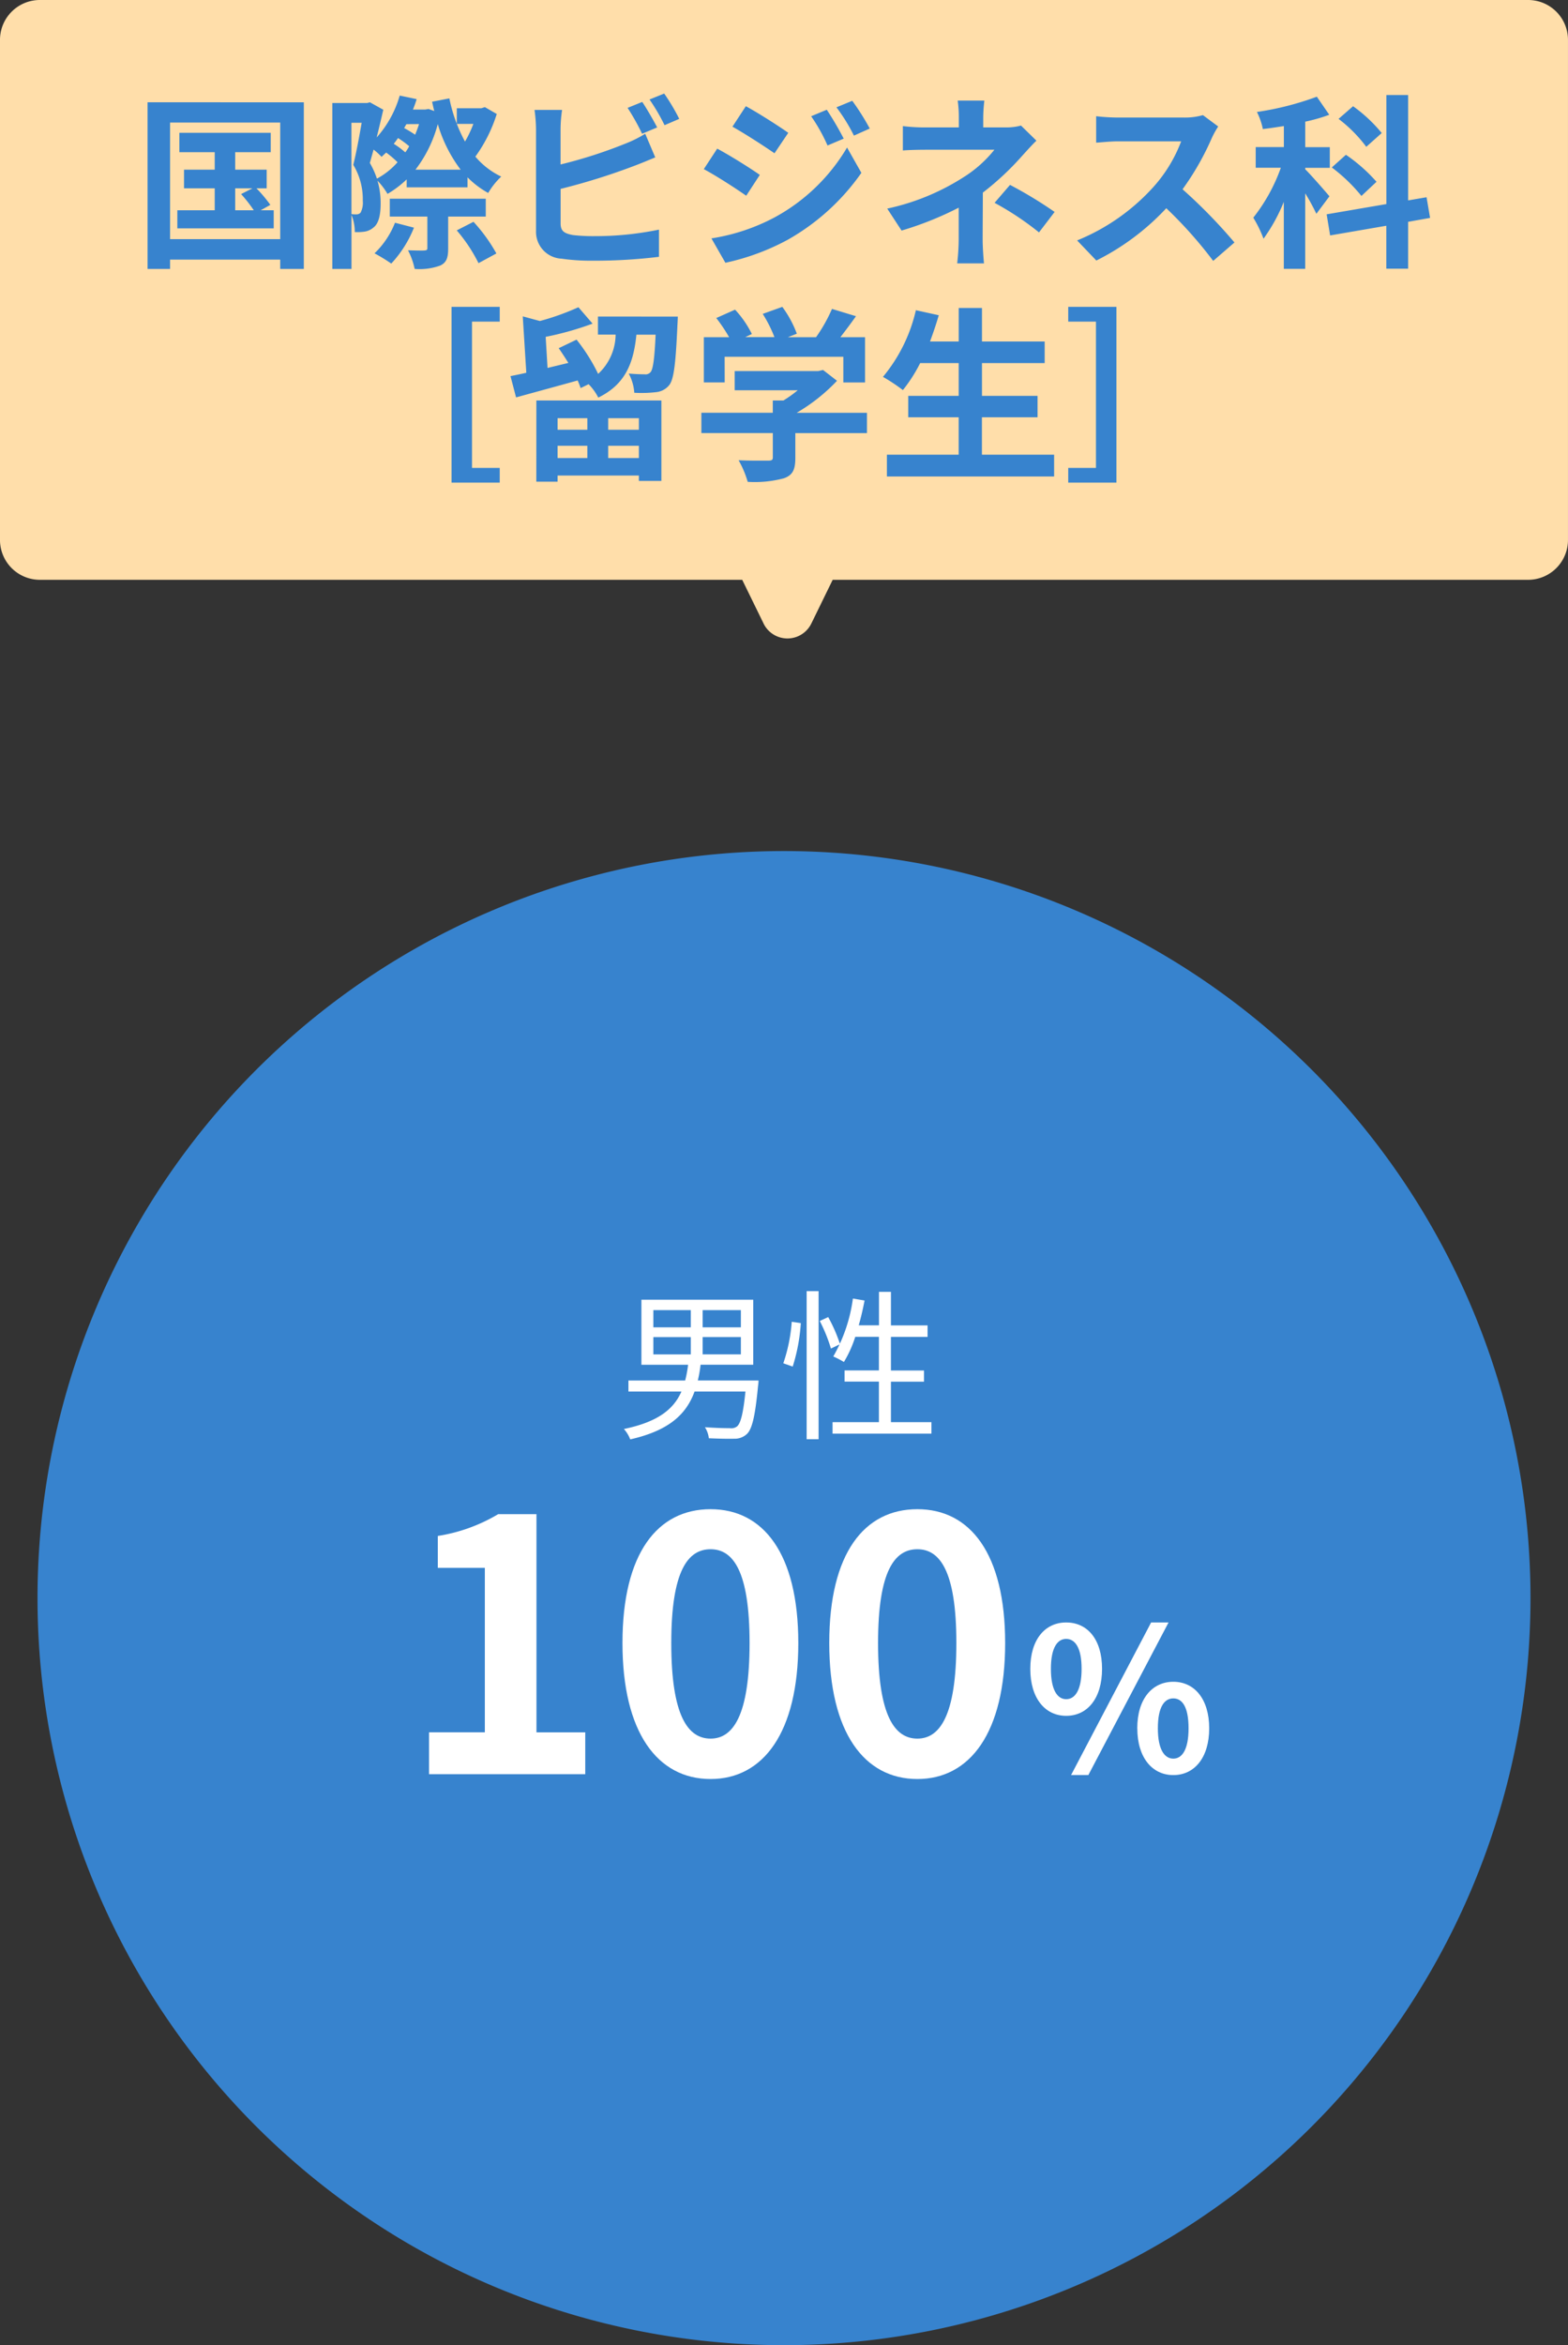 <svg xmlns="http://www.w3.org/2000/svg" width="118" height="176.356" viewBox="0 0 118 176.356">
  <rect x="0" y="0" width="118" height="176.356" fill="#333333" stroke="none"/>
  <g id="グループ_8998" data-name="グループ 8998" transform="translate(-751.169 -1025.352)">
    <g id="グループ_8516" data-name="グループ 8516" transform="translate(753.991 1089.352)">
      <g id="グループ_8537" data-name="グループ 8537" transform="translate(0 0)">
        <g id="グループ_8536" data-name="グループ 8536">
          <g id="グループ_8535" data-name="グループ 8535">
            <path id="パス_7012" data-name="パス 7012" d="M-1531.461,647.68V591.5a56.178,56.178,0,0,1,56.178,56.178,56.178,56.178,0,0,1-56.178,56.177,56.178,56.178,0,0,1-56.177-56.177,56.178,56.178,0,0,1,56.177-56.178h0Z" transform="translate(1587.639 -591.502)" fill="#3783ce"/>
          </g>
        </g>
      </g>
      <g id="グループ_8538" data-name="グループ 8538" transform="translate(29.465 49.488)">
        <path id="パス_7013" data-name="パス 7013" d="M-1544.145,681.506h4.2V669.141h-3.54v-2.4a12.694,12.694,0,0,0,4.544-1.638h2.881v16.407h3.672v3.145h-11.757Z" transform="translate(1544.145 -664.729)" fill="#fff"/>
        <path id="パス_7014" data-name="パス 7014" d="M-1522.657,674.619c0-6.764,2.643-10.066,6.632-10.066,3.963,0,6.6,3.329,6.6,10.066s-2.642,10.225-6.6,10.225C-1520.014,684.844-1522.657,681.356-1522.657,674.619Zm9.565,0c0-5.469-1.268-7.054-2.933-7.054-1.691,0-2.959,1.585-2.959,7.054,0,5.5,1.268,7.187,2.959,7.187C-1514.36,681.806-1513.092,680.115-1513.092,674.619Z" transform="translate(1537.214 -664.553)" fill="#fff"/>
        <path id="パス_7015" data-name="パス 7015" d="M-1499.686,674.619c0-6.764,2.642-10.066,6.632-10.066,3.963,0,6.605,3.329,6.605,10.066s-2.642,10.225-6.605,10.225C-1497.044,684.844-1499.686,681.356-1499.686,674.619Zm9.565,0c0-5.469-1.268-7.054-2.933-7.054-1.691,0-2.959,1.585-2.959,7.054,0,5.5,1.268,7.187,2.959,7.187C-1491.389,681.806-1490.121,680.115-1490.121,674.619Z" transform="translate(1529.805 -664.553)" fill="#fff"/>
        <path id="パス_7016" data-name="パス 7016" d="M-1477.353,680.615c0-2.221,1.118-3.488,2.7-3.488,1.6,0,2.7,1.268,2.7,3.488s-1.1,3.533-2.7,3.533C-1476.235,684.148-1477.353,682.837-1477.353,680.615Zm3.861,0c0-1.625-.507-2.251-1.163-2.251-.641,0-1.147.627-1.147,2.251s.507,2.281,1.147,2.281C-1474,682.9-1473.492,682.24-1473.492,680.615Zm5.232-3.488h1.311l-6.036,11.477h-1.3Zm-1.043,7.96c0-2.221,1.133-3.5,2.713-3.5s2.7,1.282,2.7,3.5-1.118,3.517-2.7,3.517S-1469.3,687.293-1469.3,685.087Zm3.86,0c0-1.639-.492-2.25-1.147-2.25s-1.163.611-1.163,2.25c0,1.61.507,2.28,1.163,2.28S-1465.443,686.7-1465.443,685.087Z" transform="translate(1522.601 -668.609)" fill="#fff"/>
      </g>
      <g id="_就職先割合_" data-name=" 就職先割合 " transform="translate(44.126 33.091)" style="isolation: isolate">
        <g id="グループ_8539" data-name="グループ 8539" style="isolation: isolate">
          <path id="パス_7017" data-name="パス 7017" d="M-1512.366,647.377s-.013.28-.037.4c-.219,2.306-.452,3.257-.842,3.623a1.336,1.336,0,0,1-.963.354c-.378.012-1.135,0-1.9-.036a1.949,1.949,0,0,0-.293-.83c.793.061,1.586.074,1.878.074a.716.716,0,0,0,.525-.123c.281-.219.476-.963.646-2.635h-3.829c-.61,1.671-1.867,2.927-4.843,3.6a2.424,2.424,0,0,0-.476-.781c2.6-.537,3.757-1.513,4.331-2.818h-3.989v-.829h4.269a8.592,8.592,0,0,0,.22-1.184h-3.513V641.3h8.416v4.89h-3.964a9.217,9.217,0,0,1-.207,1.184Zm-7.917-4h2.818v-1.293h-2.818Zm0,2.037h2.818v-1.3h-2.818Zm6.587-3.33h-2.878v1.293h2.878Zm0,2.025h-2.878v1.3h2.878Z" transform="translate(1522.503 -640.656)" fill="#fff"/>
          <path id="パス_7018" data-name="パス 7018" d="M-1504.791,645.775a12.321,12.321,0,0,0,.635-3.123l.683.1a13.64,13.64,0,0,1-.61,3.269Zm1.757-5.427h.9v11.136h-.9Zm1.622,1.952a11.49,11.49,0,0,1,.89,2.036l-.683.33a12.109,12.109,0,0,0-.841-2.074Zm7.77,7.9v.866h-7.441V650.2h3.488v-3.049h-2.585v-.842h2.585v-2.525h-1.78a8.776,8.776,0,0,1-.854,1.891,7.1,7.1,0,0,0-.8-.414,11.887,11.887,0,0,0,1.476-4.355l.878.146c-.122.634-.268,1.269-.439,1.866h1.524V640.4h.9v2.524h2.756v.867h-2.756v2.525h2.488v.842h-2.488V650.2Z" transform="translate(1516.79 -640.348)" fill="#fff"/>
        </g>
      </g>
    </g>
    <g id="グループ_9218" data-name="グループ 9218" transform="translate(578.168 -511.648)">
      <path id="合体_16" data-name="合体 16" d="M47.463,29.885,45.856,26.6H-7a3,3,0,0,1-3-3V-14a3,3,0,0,1,3-3H105a3,3,0,0,1,3,3V23.6a3,3,0,0,1-3,3H52.665l-1.608,3.289a2,2,0,0,1-3.594,0Z" transform="translate(183 1554)" fill="#ffdeaa"/>
      <path id="パス_8713" data-name="パス 8713" d="M-41.3-4.844H-40l-.854.434A10.659,10.659,0,0,1-39.9-3.192h-1.4Zm1.918,1.652.728-.406A10.8,10.8,0,0,0-39.7-4.844h.77v-1.4H-41.3V-7.56h2.674V-9.016H-45.5V-7.56h2.66v1.316h-2.31v1.4h2.31v1.652h-2.814v1.358H-38.4V-3.192ZM-46.2-1.022V-9.786h8.288v8.764Zm-1.694-10.29V1.218H-46.2v-.7h8.288v.7h1.778v-12.53Zm18.62,9.058a6.444,6.444,0,0,1-1.54,2.3,12.6,12.6,0,0,1,1.26.77,8.667,8.667,0,0,0,1.708-2.7Zm6.832-.462V-4.06h-7.224v1.344h2.828V-.35c0,.14-.056.168-.224.182s-.714,0-1.232-.014a5.392,5.392,0,0,1,.5,1.4A4.568,4.568,0,0,0-25.872.966c.476-.224.6-.588.6-1.288V-2.716ZM-24.626-1.68A11.905,11.905,0,0,1-22.988.784l1.344-.728a12.35,12.35,0,0,0-1.722-2.38Zm-3.108-4.564a9.7,9.7,0,0,0,1.68-3.43,10.66,10.66,0,0,0,1.722,3.43Zm-2.9.672a6.142,6.142,0,0,0-.532-1.176c.084-.308.182-.644.28-1.008a4.945,4.945,0,0,1,.6.546c.112-.1.224-.21.35-.322a7.491,7.491,0,0,1,.854.728A5.586,5.586,0,0,1-30.632-5.572Zm-1.918-4.2h.77c-.168.98-.406,2.268-.63,3.164a4.993,4.993,0,0,1,.714,2.7,1.606,1.606,0,0,1-.168.9.434.434,0,0,1-.308.126A3.672,3.672,0,0,1-32.55-2.9ZM-28.5-7.546a6.354,6.354,0,0,0-.868-.644,4.974,4.974,0,0,0,.322-.434,7.273,7.273,0,0,1,.84.616A3.216,3.216,0,0,1-28.5-7.546Zm1.036-2.128q-.126.4-.294.8a9.228,9.228,0,0,0-.826-.5l.168-.294Zm4.956-1.274-.266.084h-1.848v1.176h1.246a8.291,8.291,0,0,1-.63,1.33,11.608,11.608,0,0,1-1.176-3.248l-1.3.252c.056.238.1.476.168.7l-.434-.154-.252.042h-.924a7.439,7.439,0,0,0,.28-.784l-1.274-.266a8.051,8.051,0,0,1-1.736,3.15c.182-.714.35-1.442.5-2.086l-1.008-.56-.21.056h-2.618V1.218h1.442v-4.06A3.343,3.343,0,0,1-32.3-1.554a3.8,3.8,0,0,0,.714-.028A1.339,1.339,0,0,0-30.9-1.89c.378-.28.546-.9.546-1.806a5.987,5.987,0,0,0-.238-1.722,5.337,5.337,0,0,1,.756.994,7.669,7.669,0,0,0,1.442-1.092v.6h4.578V-5.67A6.781,6.781,0,0,0-22.26-4.494a5.668,5.668,0,0,1,.98-1.232,5.81,5.81,0,0,1-1.946-1.5,11.107,11.107,0,0,0,1.61-3.206Zm11.844-.392-1.106.448a16.755,16.755,0,0,1,1.092,1.946l1.134-.476C-9.814-9.94-10.318-10.822-10.668-11.34Zm1.652-.63-1.106.448A14.843,14.843,0,0,1-8.988-9.59l1.106-.476A15.454,15.454,0,0,0-9.016-11.97ZM-16.7-10.738h-2.072a11.584,11.584,0,0,1,.112,1.456v7.63a2.02,2.02,0,0,0,1.918,2.1A15.584,15.584,0,0,0-14.392.6,39.783,39.783,0,0,0-9.408.308V-1.736a23.717,23.717,0,0,1-4.872.49A13.094,13.094,0,0,1-15.9-1.33c-.63-.126-.91-.28-.91-.882V-4.8A48.324,48.324,0,0,0-11.326-6.51c.462-.168,1.092-.434,1.638-.658l-.756-1.778a9.054,9.054,0,0,1-1.526.756,35.307,35.307,0,0,1-4.844,1.554V-9.282A10.518,10.518,0,0,1-16.7-10.738ZM3.22-10.752l-1.176.49a12.646,12.646,0,0,1,1.232,2.2l1.218-.518A23.807,23.807,0,0,0,3.22-10.752Zm1.918-.672-1.19.49A13.453,13.453,0,0,1,5.264-8.806l1.19-.532A18,18,0,0,0,5.138-11.424Zm-8.008.406-1.008,1.54c.924.518,2.38,1.456,3.164,2L.322-9.016C-.406-9.534-1.946-10.514-2.87-11.018Zm-2.59,9.94L-4.41.756A17.607,17.607,0,0,0,.266-.966a16.888,16.888,0,0,0,5.558-5.04L4.746-7.91A14.172,14.172,0,0,1-.7-2.66,15.013,15.013,0,0,1-5.46-1.078Zm.434-6.748-1.008,1.54c.938.5,2.394,1.442,3.192,2L-1.82-5.852C-2.534-6.356-4.074-7.322-5.026-7.826Zm20.1-3.612h-2a9.044,9.044,0,0,1,.084,1.288v.728H10.738a13.171,13.171,0,0,1-1.792-.1v1.834c.434-.042,1.316-.056,1.82-.056h5.068a9.254,9.254,0,0,1-2.352,2.086A17.387,17.387,0,0,1,7.77-3.318L8.848-1.666a24.581,24.581,0,0,0,4.3-1.722V-.994A16.127,16.127,0,0,1,13.034.8H15.05c-.042-.434-.1-1.232-.1-1.792,0-.882.014-2.408.014-3.528a21.127,21.127,0,0,0,2.94-2.744c.308-.336.728-.812,1.092-1.162L17.836-9.562a4.2,4.2,0,0,1-1.162.14h-1.68v-.728A11.474,11.474,0,0,1,15.078-11.438Zm4.116,9.912,1.176-1.54A31.559,31.559,0,0,0,17.01-5.1L15.848-3.752A22.019,22.019,0,0,1,19.194-1.526ZM32.676-9.492l-1.148-.854a5.018,5.018,0,0,1-1.442.182H25.144a15.641,15.641,0,0,1-1.652-.1v1.988c.294-.014,1.064-.1,1.652-.1H29.89A10.847,10.847,0,0,1,27.8-4.942a15.694,15.694,0,0,1-5.74,4.018L23.506.588A18.441,18.441,0,0,0,28.77-3.346,31.925,31.925,0,0,1,32.3.616l1.6-1.386a39.357,39.357,0,0,0-3.906-4,20.583,20.583,0,0,0,2.2-3.85A6.615,6.615,0,0,1,32.676-9.492ZM44.982-9a11.178,11.178,0,0,0-2.156-2.016l-1.092.952a10.5,10.5,0,0,1,2.086,2.1ZM44.59-5.334a12.336,12.336,0,0,0-2.3-2.03l-1.064.952A12.611,12.611,0,0,1,43.456-4.27ZM41.048-4.242c-.266-.322-1.414-1.638-1.82-2.03v-.112h1.848V-7.938H39.228V-9.856a12.483,12.483,0,0,0,1.806-.518L40.1-11.732a22.235,22.235,0,0,1-4.508,1.148A5.037,5.037,0,0,1,36.036-9.3c.518-.056,1.036-.14,1.582-.224v1.582H35.5v1.554h1.89a13.131,13.131,0,0,1-2.072,3.752,9.183,9.183,0,0,1,.77,1.582,13.03,13.03,0,0,0,1.526-2.772v5.04h1.61V-4.466a15.168,15.168,0,0,1,.84,1.54Zm7.574,1.624-.266-1.554-1.386.238v-7.924H45.332v8.2l-4.494.77L41.1-1.3l4.228-.728V1.2H46.97V-2.324Zm-73.64,6.69V17.288h3.626V16.182h-2.086v-11h2.086V4.072Zm10.22,8.372v.868h-2.24v-.868Zm3.878.868h-2.31v-.868h2.31Zm-2.31,2.128v-.924h2.31v.924Zm-3.808,0v-.924h2.24v.924Zm-1.6,1.778h1.6v-.462h6.118v.406h1.694V11.114h-9.408ZM-14,4.8V6.158h1.33a4.076,4.076,0,0,1-1.316,2.954A13.584,13.584,0,0,0-15.61,6.536l-1.344.644c.238.336.49.728.728,1.106l-1.568.378-.14-2.338a22.894,22.894,0,0,0,3.528-.994L-15.47,4.1a18.97,18.97,0,0,1-2.9,1.036l-1.288-.35.266,4.242c-.434.1-.84.182-1.19.252l.42,1.6c1.316-.364,3.024-.826,4.634-1.274a5.286,5.286,0,0,1,.224.574l.6-.294a3.987,3.987,0,0,1,.728,1.008c2.072-1.008,2.66-2.646,2.87-4.732H-9.66c-.084,1.862-.2,2.6-.378,2.814a.49.49,0,0,1-.448.168c-.224,0-.686-.014-1.2-.056a3.5,3.5,0,0,1,.42,1.442,9.279,9.279,0,0,0,1.61-.042,1.454,1.454,0,0,0,1.008-.518c.364-.434.5-1.638.63-4.55.014-.2.028-.616.028-.616Zm9.534,3.024H4.466V9.756H6.1v-3.4H4.242c.378-.49.8-1.05,1.176-1.582L3.612,4.226a11.7,11.7,0,0,1-1.2,2.128H.294l.672-.266A8.209,8.209,0,0,0-.126,4.072L-1.6,4.6a9.769,9.769,0,0,1,.882,1.75h-2.2l.5-.238A7.63,7.63,0,0,0-3.682,4.282l-1.414.63A11.777,11.777,0,0,1-4.13,6.354h-1.9v3.4h1.568Zm10.71,4.214H.952A13.56,13.56,0,0,0,3.99,9.63L2.94,8.818,2.576,8.9H-3.71v1.442H1.036a9.471,9.471,0,0,1-1.078.77h-.8v.924H-6.216v1.526H-.84v1.82c0,.2-.07.252-.364.252s-1.316.014-2.212-.028a7.432,7.432,0,0,1,.686,1.624,8.488,8.488,0,0,0,2.716-.266c.686-.238.868-.672.868-1.54V13.564h5.39Zm8.652,3.15V12.374h4.186v-1.61H14.9V8.3h4.718V6.676H14.9V4.156h-1.75v2.52H10.99c.238-.644.462-1.3.658-1.974L9.926,4.324A12.045,12.045,0,0,1,7.448,9.336a13.239,13.239,0,0,1,1.5.994,11.539,11.539,0,0,0,1.3-2.03h2.9v2.464H9.352v1.61h3.794v2.814h-5.4v1.638H20.328V15.188ZM25.018,4.072V17.288H21.392V16.182h2.086v-11H21.392V4.072Z" transform="translate(232 1556.004)" fill="#3783ce"/>
    </g>
  </g>
</svg>
